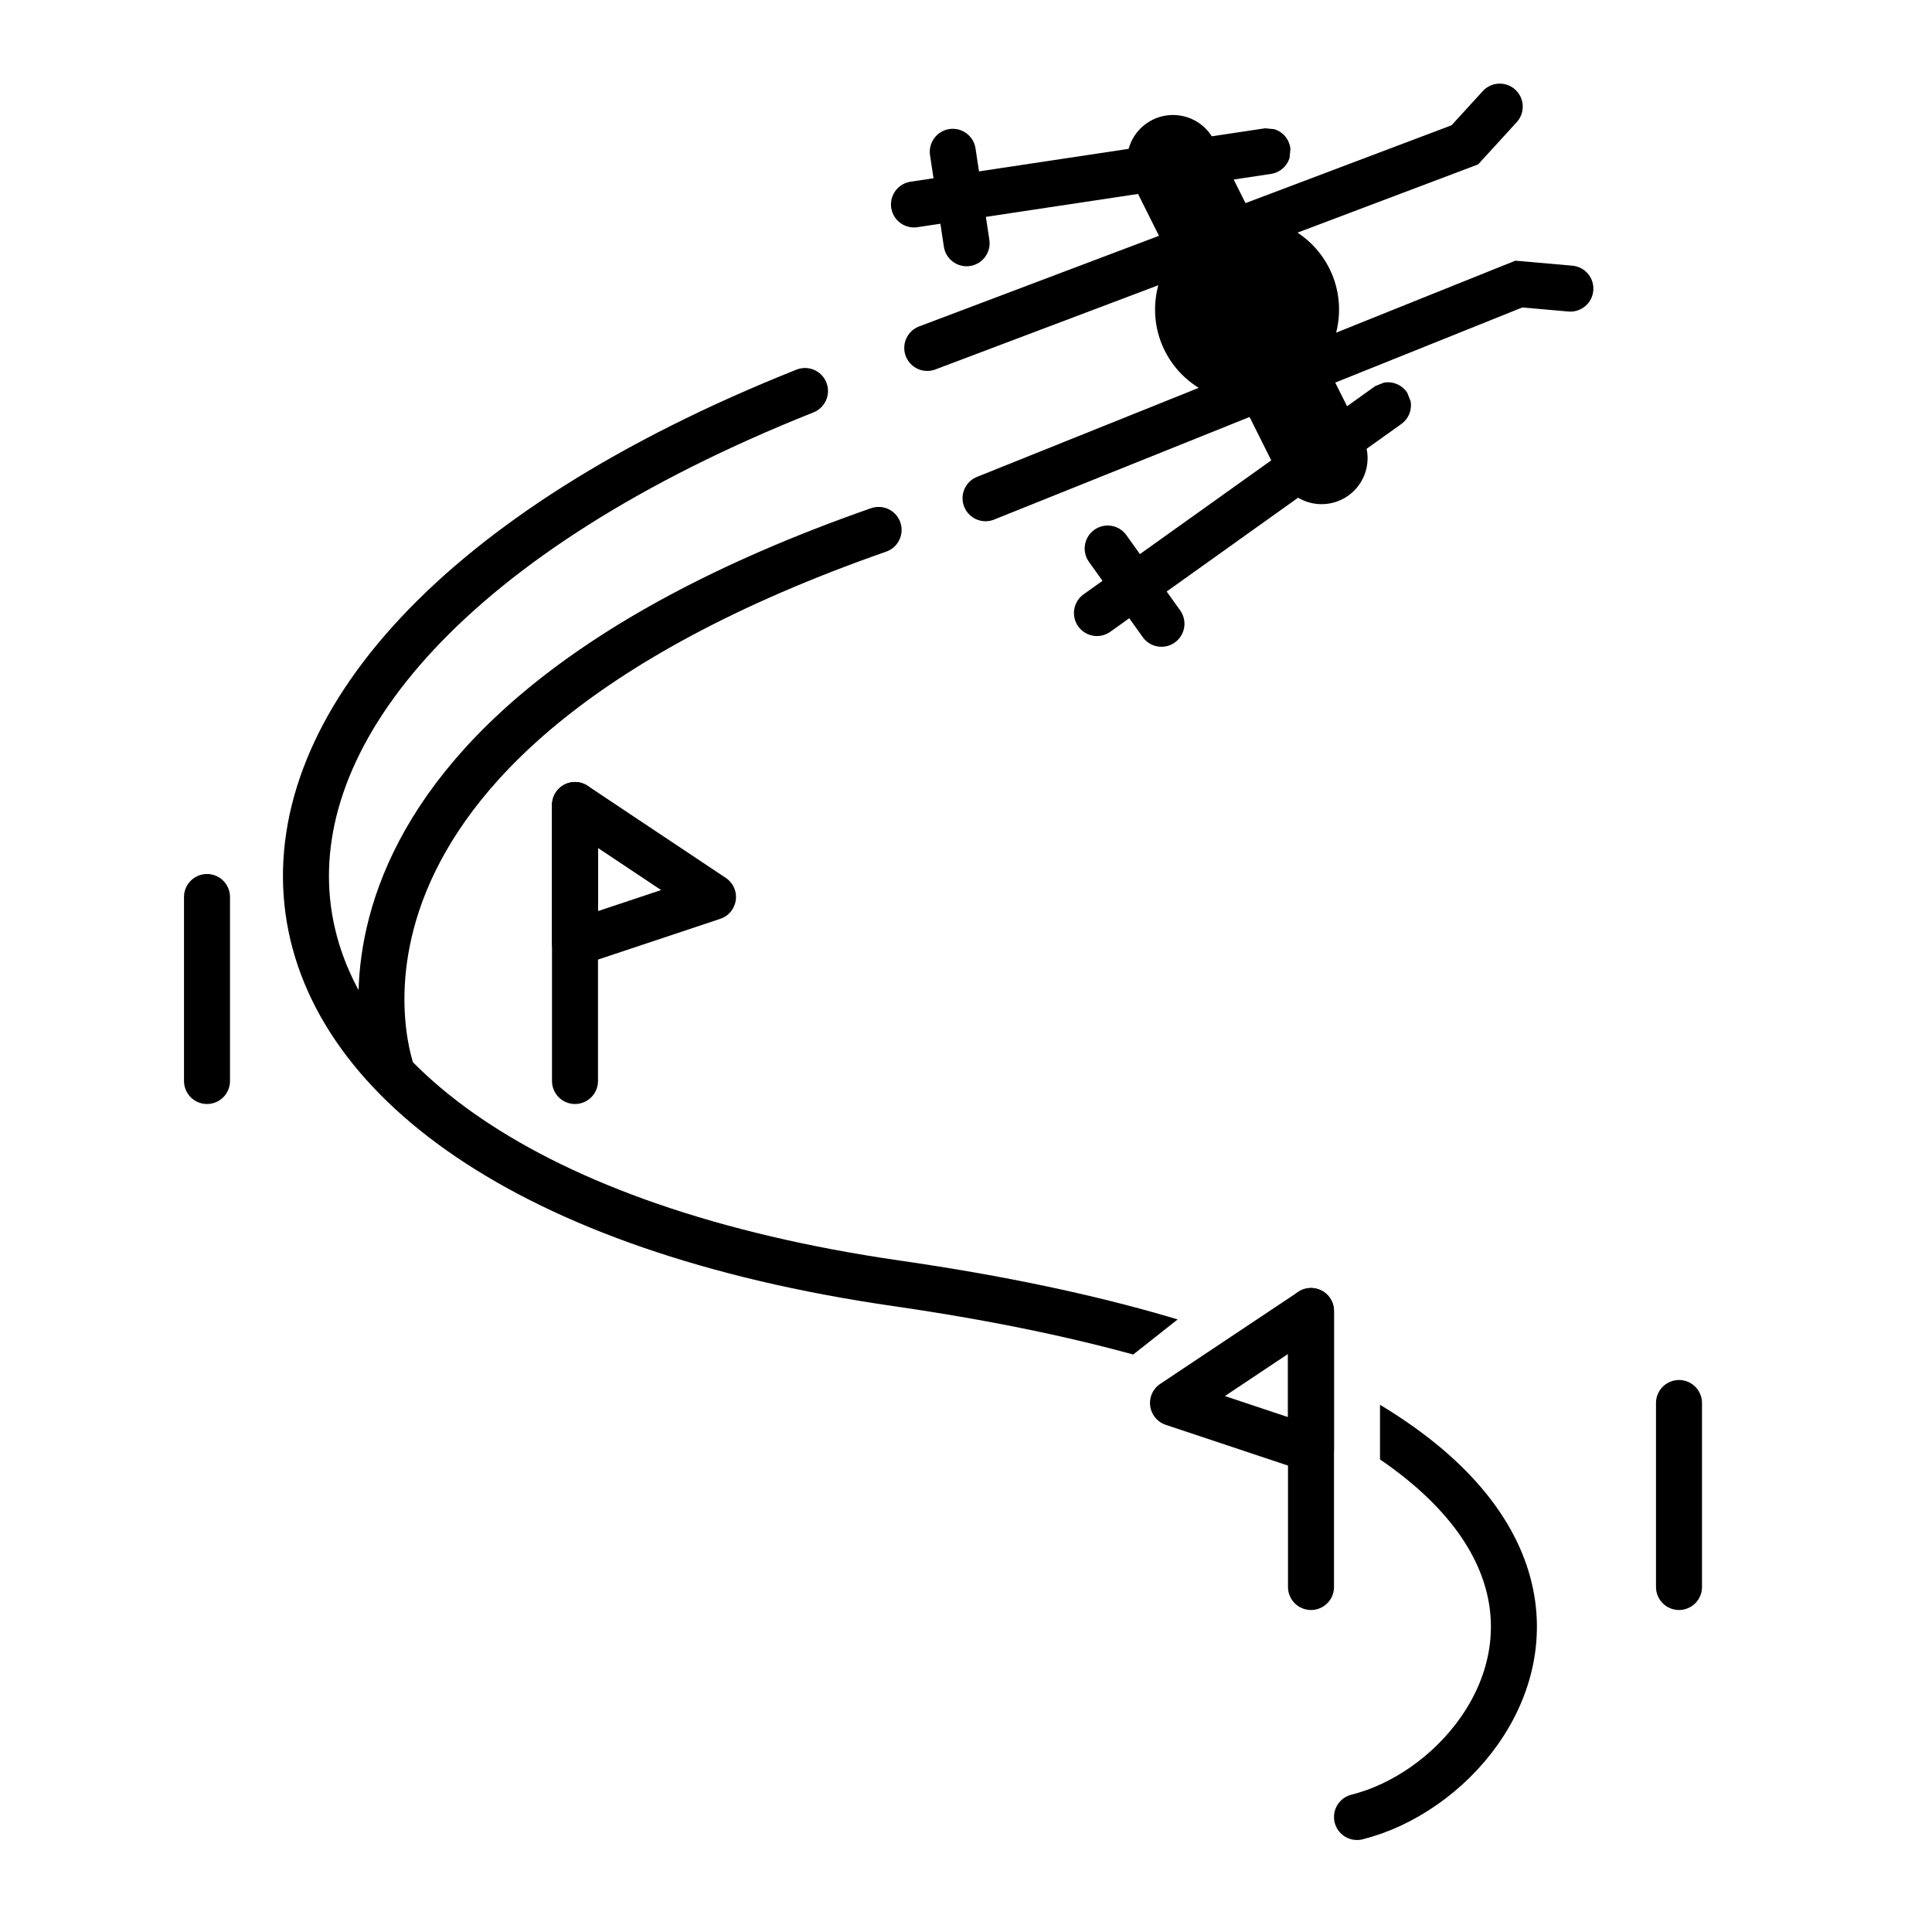 <svg xmlns="http://www.w3.org/2000/svg" xmlns:xlink="http://www.w3.org/1999/xlink" viewBox="0 0 42 42"><style>.st0,.st4{fill:none;stroke:#000;stroke-linecap:round;stroke-miterlimit:10}.st4{stroke-linejoin:round}</style><symbol id="New_Symbol_1" viewBox="-4.27 -1.81 8.53 3.61"><path class="st0" d="M3.77 1.31L-3.77-.58m.73 1.22l.49-1.95"/></symbol><symbol id="New_Symbol_2" viewBox="-6.53 -3.54 13.06 7.09"><path class="st0" d="M-6.03-3.04l11.36 5.2.7.88"/></symbol><g id="Layer_2"><use xlink:href="#New_Symbol_2" width="13.06" height="7.09" x="-6.53" y="-3.54" transform="scale(1 -1) rotate(-3.899 -59.387 -389.982)" overflow="visible"/><use xlink:href="#New_Symbol_2" width="13.06" height="7.09" x="-6.53" y="-3.54" transform="rotate(-46.475 23.85 -28.075)" overflow="visible"/><path class="st0" d="M4.5 23.5v-4m8-2v6"/><path class="st4" d="M12.5 20.5l3-1-3-2z"/><path class="st0" d="M36.5 34.5v-4m-8-2v6"/><path class="st4" d="M28.5 31.5l-3-1 3-2z"/><path fill="none" stroke="#000" stroke-width="2" stroke-linecap="round" stroke-miterlimit="10" d="M25.5 3.5l3.23 6.46"/><circle cx="27.11" cy="6.73" r="2"/><use xlink:href="#New_Symbol_1" width="8.53" height="3.61" x="-4.27" y="-1.81" transform="scale(1 -1) rotate(-5.503 -32.157 -248.445)" overflow="visible"/><use xlink:href="#New_Symbol_1" width="8.53" height="3.61" x="-4.27" y="-1.81" transform="scale(1 -1) rotate(21.451 43.687 65.947)" overflow="visible"/><defs><path id="SVGID_3_" d="M4.22 6.28v34.93L10 41l19-15 1 .5v10.18L24 41l6 .21h6.75V6.28z"/></defs><clipPath id="SVGID_2_"><use xlink:href="#SVGID_3_" overflow="visible"/></clipPath><g clip-path="url(#SVGID_2_)"><path class="st0" d="M8.54 23.36S5.72 16.2 19.1 11.52M17.5 8.5c-15.32 6.1-14.2 17.06 2 19.4 18 2.6 14 10.6 10 11.6"/></g></g></svg>